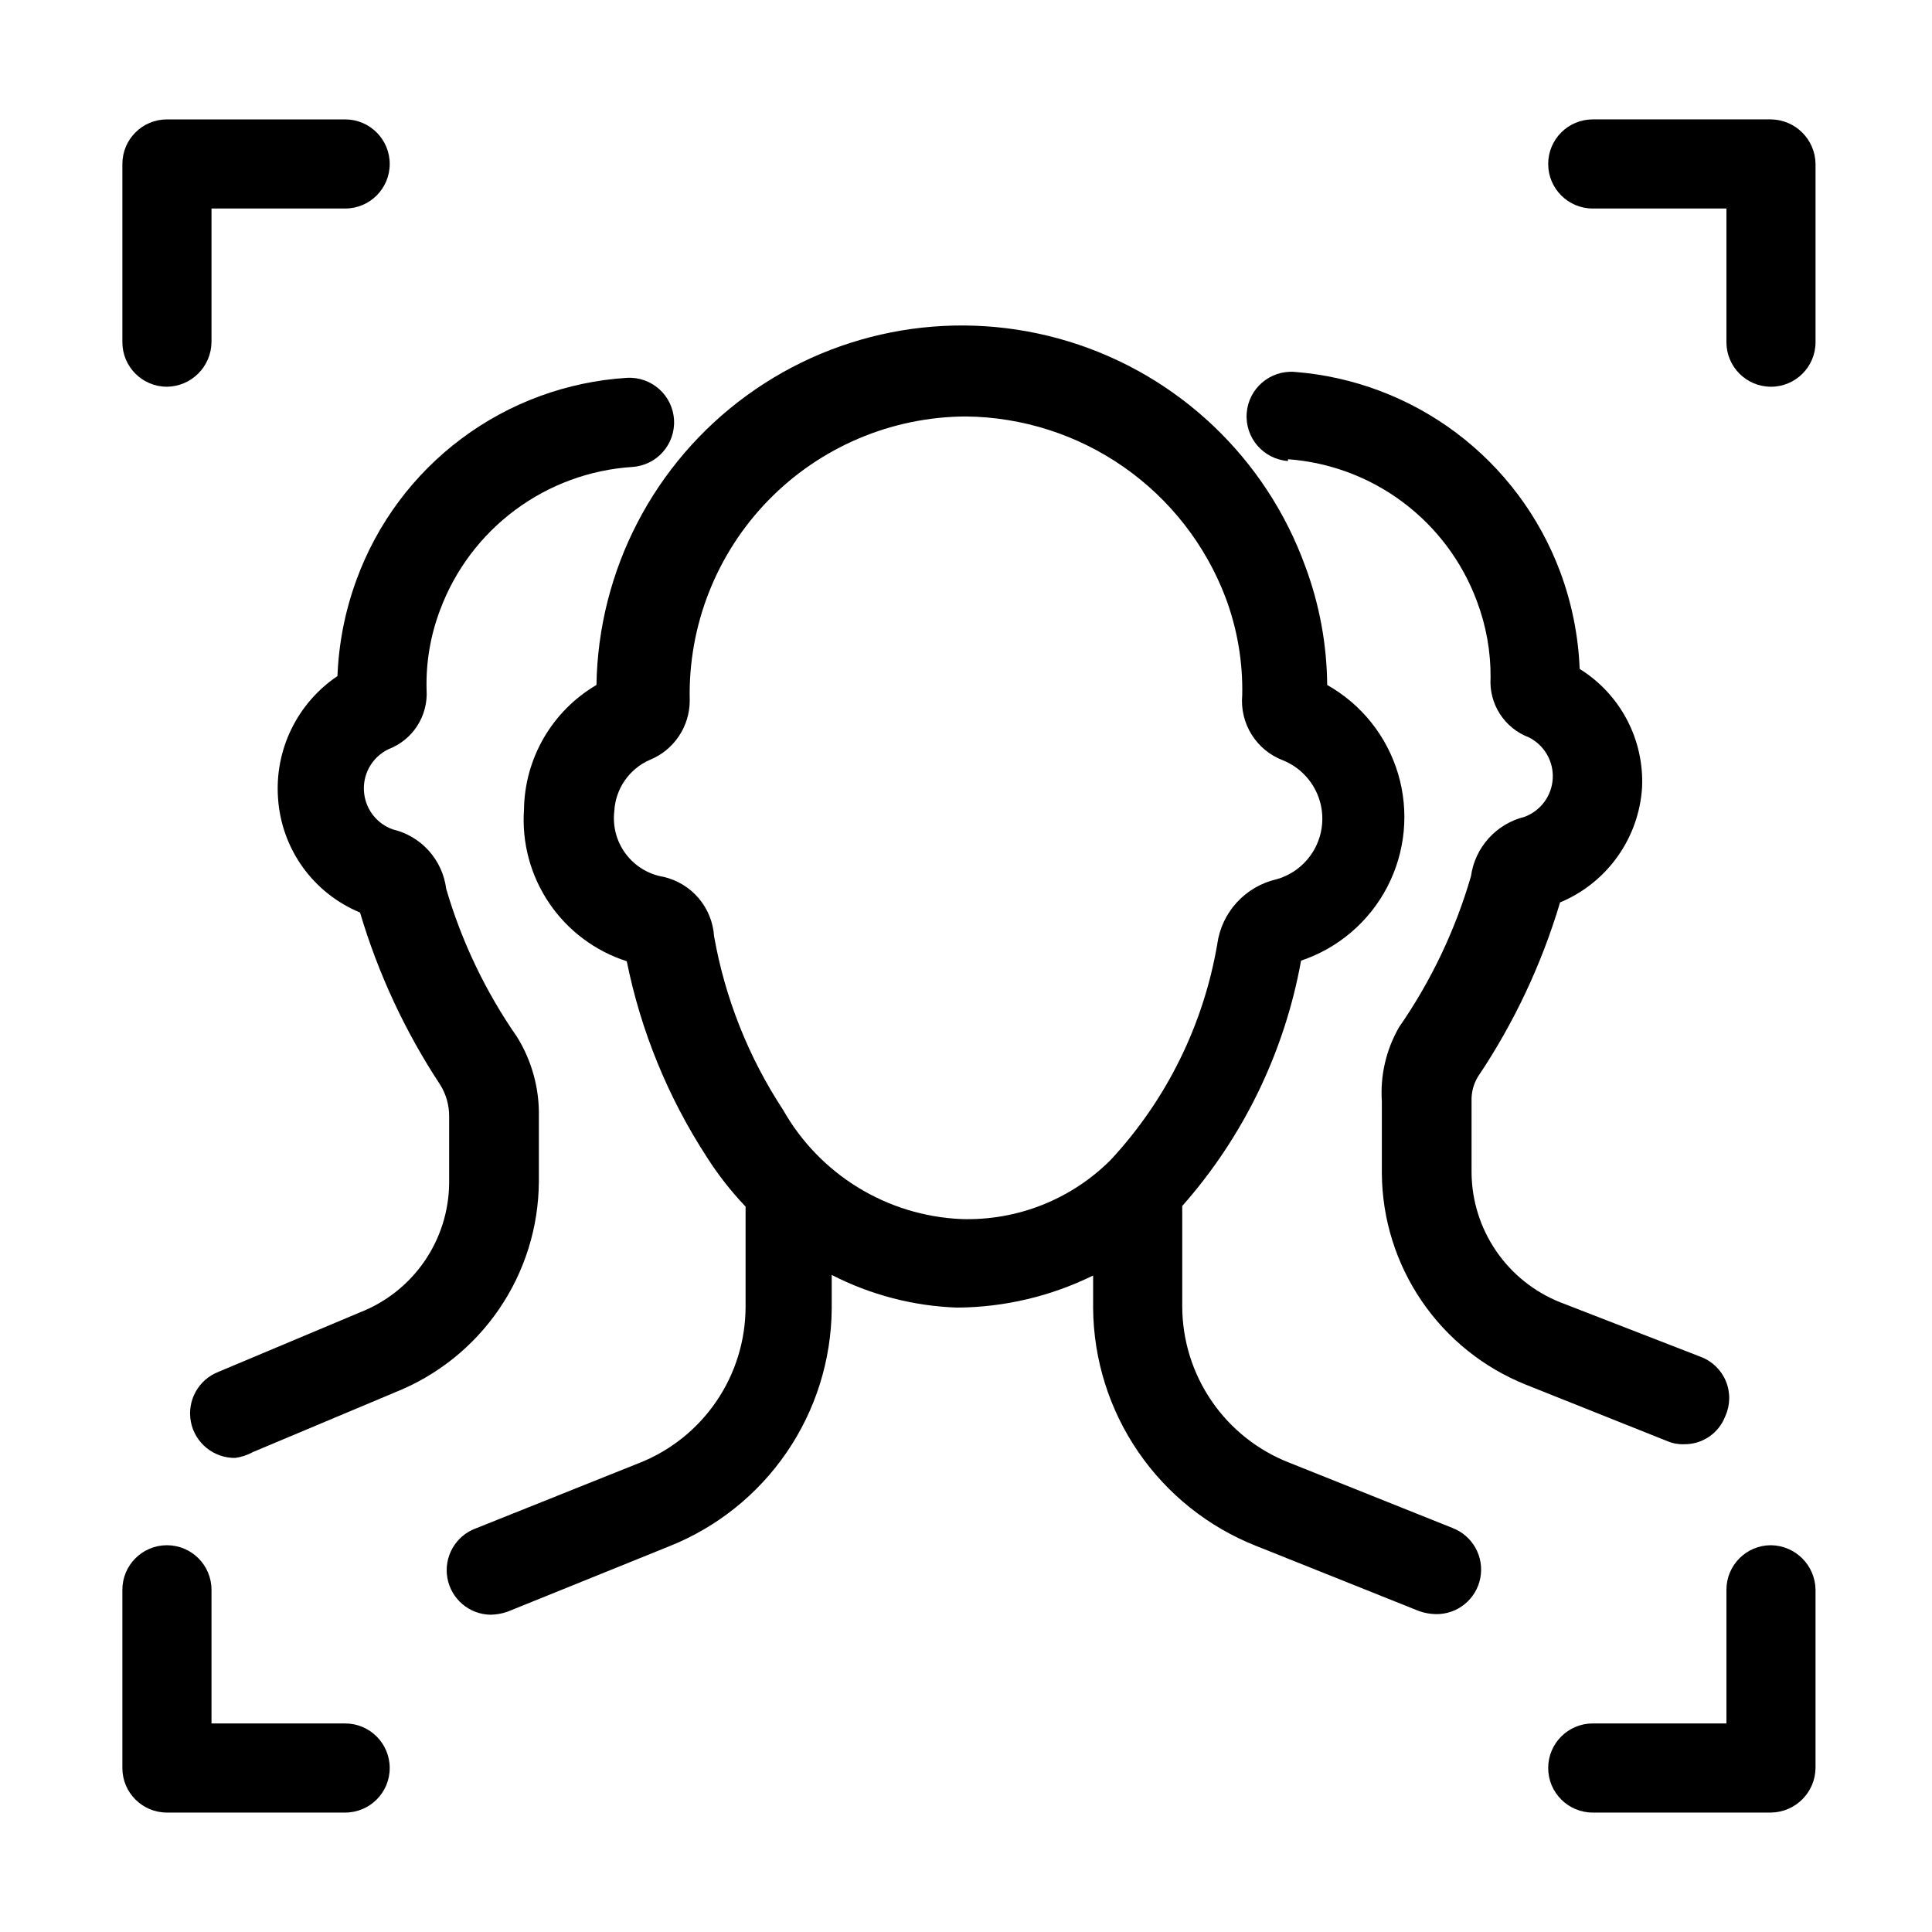 <?xml version="1.0" encoding="UTF-8"?>
<!-- Uploaded to: ICON Repo, www.svgrepo.com, Generator: ICON Repo Mixer Tools -->
<svg fill="#000000" width="800px" height="800px" version="1.1" viewBox="144 144 512 512" xmlns="http://www.w3.org/2000/svg">
 <g>
  <path d="m188.24 246.49c6.484-0.082 11.723-5.32 11.809-11.805v-35.426h35.422c6.523 0 11.809-5.285 11.809-11.809 0-6.519-5.285-11.809-11.809-11.809h-47.23c-6.523 0-11.809 5.289-11.809 11.809v47.234c0 6.519 5.285 11.805 11.809 11.805z"/>
  <path d="m613.33 175.64h-47.234c-6.519 0-11.809 5.289-11.809 11.809 0 6.523 5.289 11.809 11.809 11.809h35.426v35.426c0 6.519 5.285 11.805 11.809 11.805 6.519 0 11.805-5.285 11.805-11.805v-47.234c-0.082-6.484-5.32-11.723-11.805-11.809z"/>
  <path d="m188.24 624.35h47.23c6.523 0 11.809-5.285 11.809-11.809 0-6.519-5.285-11.809-11.809-11.809h-35.422v-35.422c0-6.523-5.289-11.809-11.809-11.809-6.523 0-11.809 5.285-11.809 11.809v47.23c0 6.523 5.285 11.809 11.809 11.809z"/>
  <path d="m613.33 553.5c-6.523 0-11.809 5.285-11.809 11.809v35.426l-35.426-0.004c-6.519 0-11.809 5.289-11.809 11.809 0 6.523 5.289 11.809 11.809 11.809h47.234c6.484-0.086 11.723-5.324 11.805-11.809v-47.23c-0.082-6.488-5.32-11.727-11.805-11.809z"/>
  <path d="m282.86 358.59c-0.598 8.773 1.762 17.496 6.695 24.77 4.938 7.277 12.168 12.691 20.543 15.379 3.738 18.508 10.949 36.137 21.254 51.957 2.977 4.676 6.406 9.055 10.234 13.066v26.609c-0.02 8.949-2.734 17.684-7.789 25.07-5.055 7.387-12.215 13.078-20.551 16.336l-43.297 17.32v-0.004c-5.285 2.031-8.387 7.531-7.387 13.105s5.816 9.656 11.48 9.723c1.5-0.031 2.988-0.297 4.406-0.785l42.824-17.32c12.641-5.012 23.5-13.684 31.184-24.902 7.688-11.219 11.848-24.473 11.957-38.074v-8.973c10.301 5.297 21.645 8.254 33.219 8.66 12.508-0.074 24.832-2.984 36.055-8.504v8.66c0.105 13.598 4.269 26.855 11.953 38.074 7.688 11.219 18.543 19.891 31.184 24.902l43.297 17.32c1.422 0.488 2.906 0.754 4.41 0.785 5.723 0.086 10.68-3.949 11.766-9.566 1.086-5.621-2.016-11.207-7.359-13.262l-43.297-17.32c-8.336-3.254-15.496-8.949-20.551-16.332-5.055-7.387-7.769-16.125-7.785-25.074v-26.609 0.004c16.242-18.387 27.133-40.879 31.488-65.023 9.871-3.312 18.07-10.328 22.867-19.57 4.797-9.242 5.816-19.984 2.844-29.965-2.977-9.977-9.711-18.41-18.785-23.52-0.086-10.754-2.059-21.41-5.824-31.484-10.383-28.598-33.605-50.652-62.699-59.551-29.094-8.898-60.68-3.602-85.281 14.297-24.602 17.898-39.359 46.32-39.848 76.738-11.754 6.894-19.039 19.441-19.207 33.062zm33.379-13.227-0.004 0.004c3.125-1.281 5.793-3.465 7.672-6.266 1.879-2.805 2.883-6.106 2.879-9.48-0.465-19.742 7.031-38.844 20.801-53 13.773-14.156 32.66-22.176 52.41-22.254 14.965 0.164 29.531 4.832 41.805 13.398 12.273 8.562 21.68 20.629 26.996 34.621 3.09 8.25 4.586 17.012 4.406 25.82-0.336 3.676 0.543 7.363 2.504 10.492 1.965 3.133 4.902 5.527 8.359 6.824 4.309 1.766 7.684 5.246 9.312 9.605 1.625 4.359 1.359 9.203-0.734 13.355-2.098 4.156-5.836 7.246-10.309 8.527-4.059 0.922-7.738 3.059-10.551 6.125-2.812 3.062-4.625 6.914-5.191 11.035-3.644 21.387-13.438 41.246-28.184 57.152-10.469 10.523-24.84 16.223-39.676 15.742-19.684-0.867-37.535-11.812-47.23-28.969-9.145-13.926-15.359-29.566-18.266-45.973-0.242-3.711-1.676-7.25-4.086-10.086-2.41-2.836-5.668-4.82-9.297-5.656-3.981-0.66-7.559-2.828-9.992-6.051-2.43-3.223-3.531-7.258-3.074-11.27 0.141-2.938 1.098-5.777 2.766-8.195 1.672-2.422 3.984-4.328 6.68-5.5z"/>
  <path d="m485.33 265.7c11.074 0.812 21.68 4.793 30.555 11.465s15.648 15.754 19.512 26.16c2.453 6.488 3.68 13.375 3.621 20.312-0.223 3.356 0.633 6.695 2.449 9.527 1.812 2.836 4.484 5.012 7.625 6.215 4.125 2.031 6.644 6.324 6.402 10.914-0.238 4.59-3.191 8.594-7.504 10.184-3.664 0.91-6.973 2.894-9.5 5.699-2.523 2.809-4.152 6.305-4.668 10.047-4.148 14.27-10.582 27.773-19.051 39.988-3.438 5.965-5.023 12.812-4.566 19.68v19.051c0.078 12.09 3.762 23.879 10.578 33.863 6.812 9.984 16.453 17.707 27.68 22.184l37.473 14.957c1.395 0.582 2.898 0.852 4.406 0.789 4.812 0.051 9.148-2.902 10.863-7.398 1.344-2.934 1.41-6.289 0.188-9.273-1.223-2.984-3.629-5.328-6.641-6.473l-37.316-14.484c-6.871-2.75-12.773-7.481-16.949-13.59-4.18-6.113-6.445-13.328-6.508-20.73v-19.051c-0.066-2.277 0.535-4.519 1.73-6.457 9.523-14.195 16.848-29.746 21.727-46.129 6.094-2.539 11.355-6.727 15.195-12.098 3.84-5.367 6.102-11.703 6.531-18.289 0.301-6.246-1.074-12.457-3.981-17.992-2.906-5.535-7.238-10.195-12.551-13.496-0.352-8.828-2.102-17.543-5.195-25.82-5.473-14.605-15.004-27.344-27.469-36.715-12.469-9.371-27.355-14.984-42.906-16.184-6.519-0.48-12.195 4.422-12.672 10.941-0.48 6.523 4.418 12.195 10.941 12.676z"/>
  <path d="m233.43 323.17c-5.25 3.535-9.473 8.398-12.238 14.098-2.766 5.695-3.973 12.02-3.504 18.336 0.441 6.562 2.711 12.871 6.547 18.215 3.84 5.34 9.098 9.5 15.18 12.012 4.797 16.184 11.957 31.57 21.254 45.66 1.551 2.504 2.371 5.394 2.359 8.344v17.789c-0.086 7.398-2.379 14.605-6.586 20.691s-10.137 10.777-17.027 13.473l-37.473 15.742v0.004c-5.34 2.051-8.441 7.641-7.356 13.262 1.082 5.617 6.043 9.648 11.766 9.566 1.656-0.23 3.258-0.766 4.723-1.574l37.473-15.742-0.004-0.004c11.23-4.43 20.875-12.121 27.691-22.082 6.82-9.961 10.5-21.738 10.566-33.809v-17.16c0.168-7.5-1.855-14.887-5.824-21.254-8.312-11.973-14.641-25.211-18.734-39.203-0.477-3.754-2.09-7.277-4.621-10.09s-5.863-4.785-9.547-5.652c-4.109-1.465-7.035-5.121-7.559-9.449-0.617-4.914 1.984-9.676 6.453-11.809 3.144-1.203 5.816-3.379 7.629-6.215 1.812-2.832 2.672-6.172 2.449-9.527-0.195-7.254 1.035-14.477 3.621-21.254 3.941-10.523 10.84-19.684 19.859-26.387 9.02-6.703 19.781-10.66 30.992-11.398 6.523-0.395 11.492-5.996 11.102-12.52-0.391-6.519-5.996-11.488-12.516-11.098-15.852 0.996-31.07 6.59-43.793 16.094-12.723 9.508-22.398 22.516-27.844 37.438-3.004 8.184-4.703 16.789-5.039 25.504z"/>
 </g>
</svg>